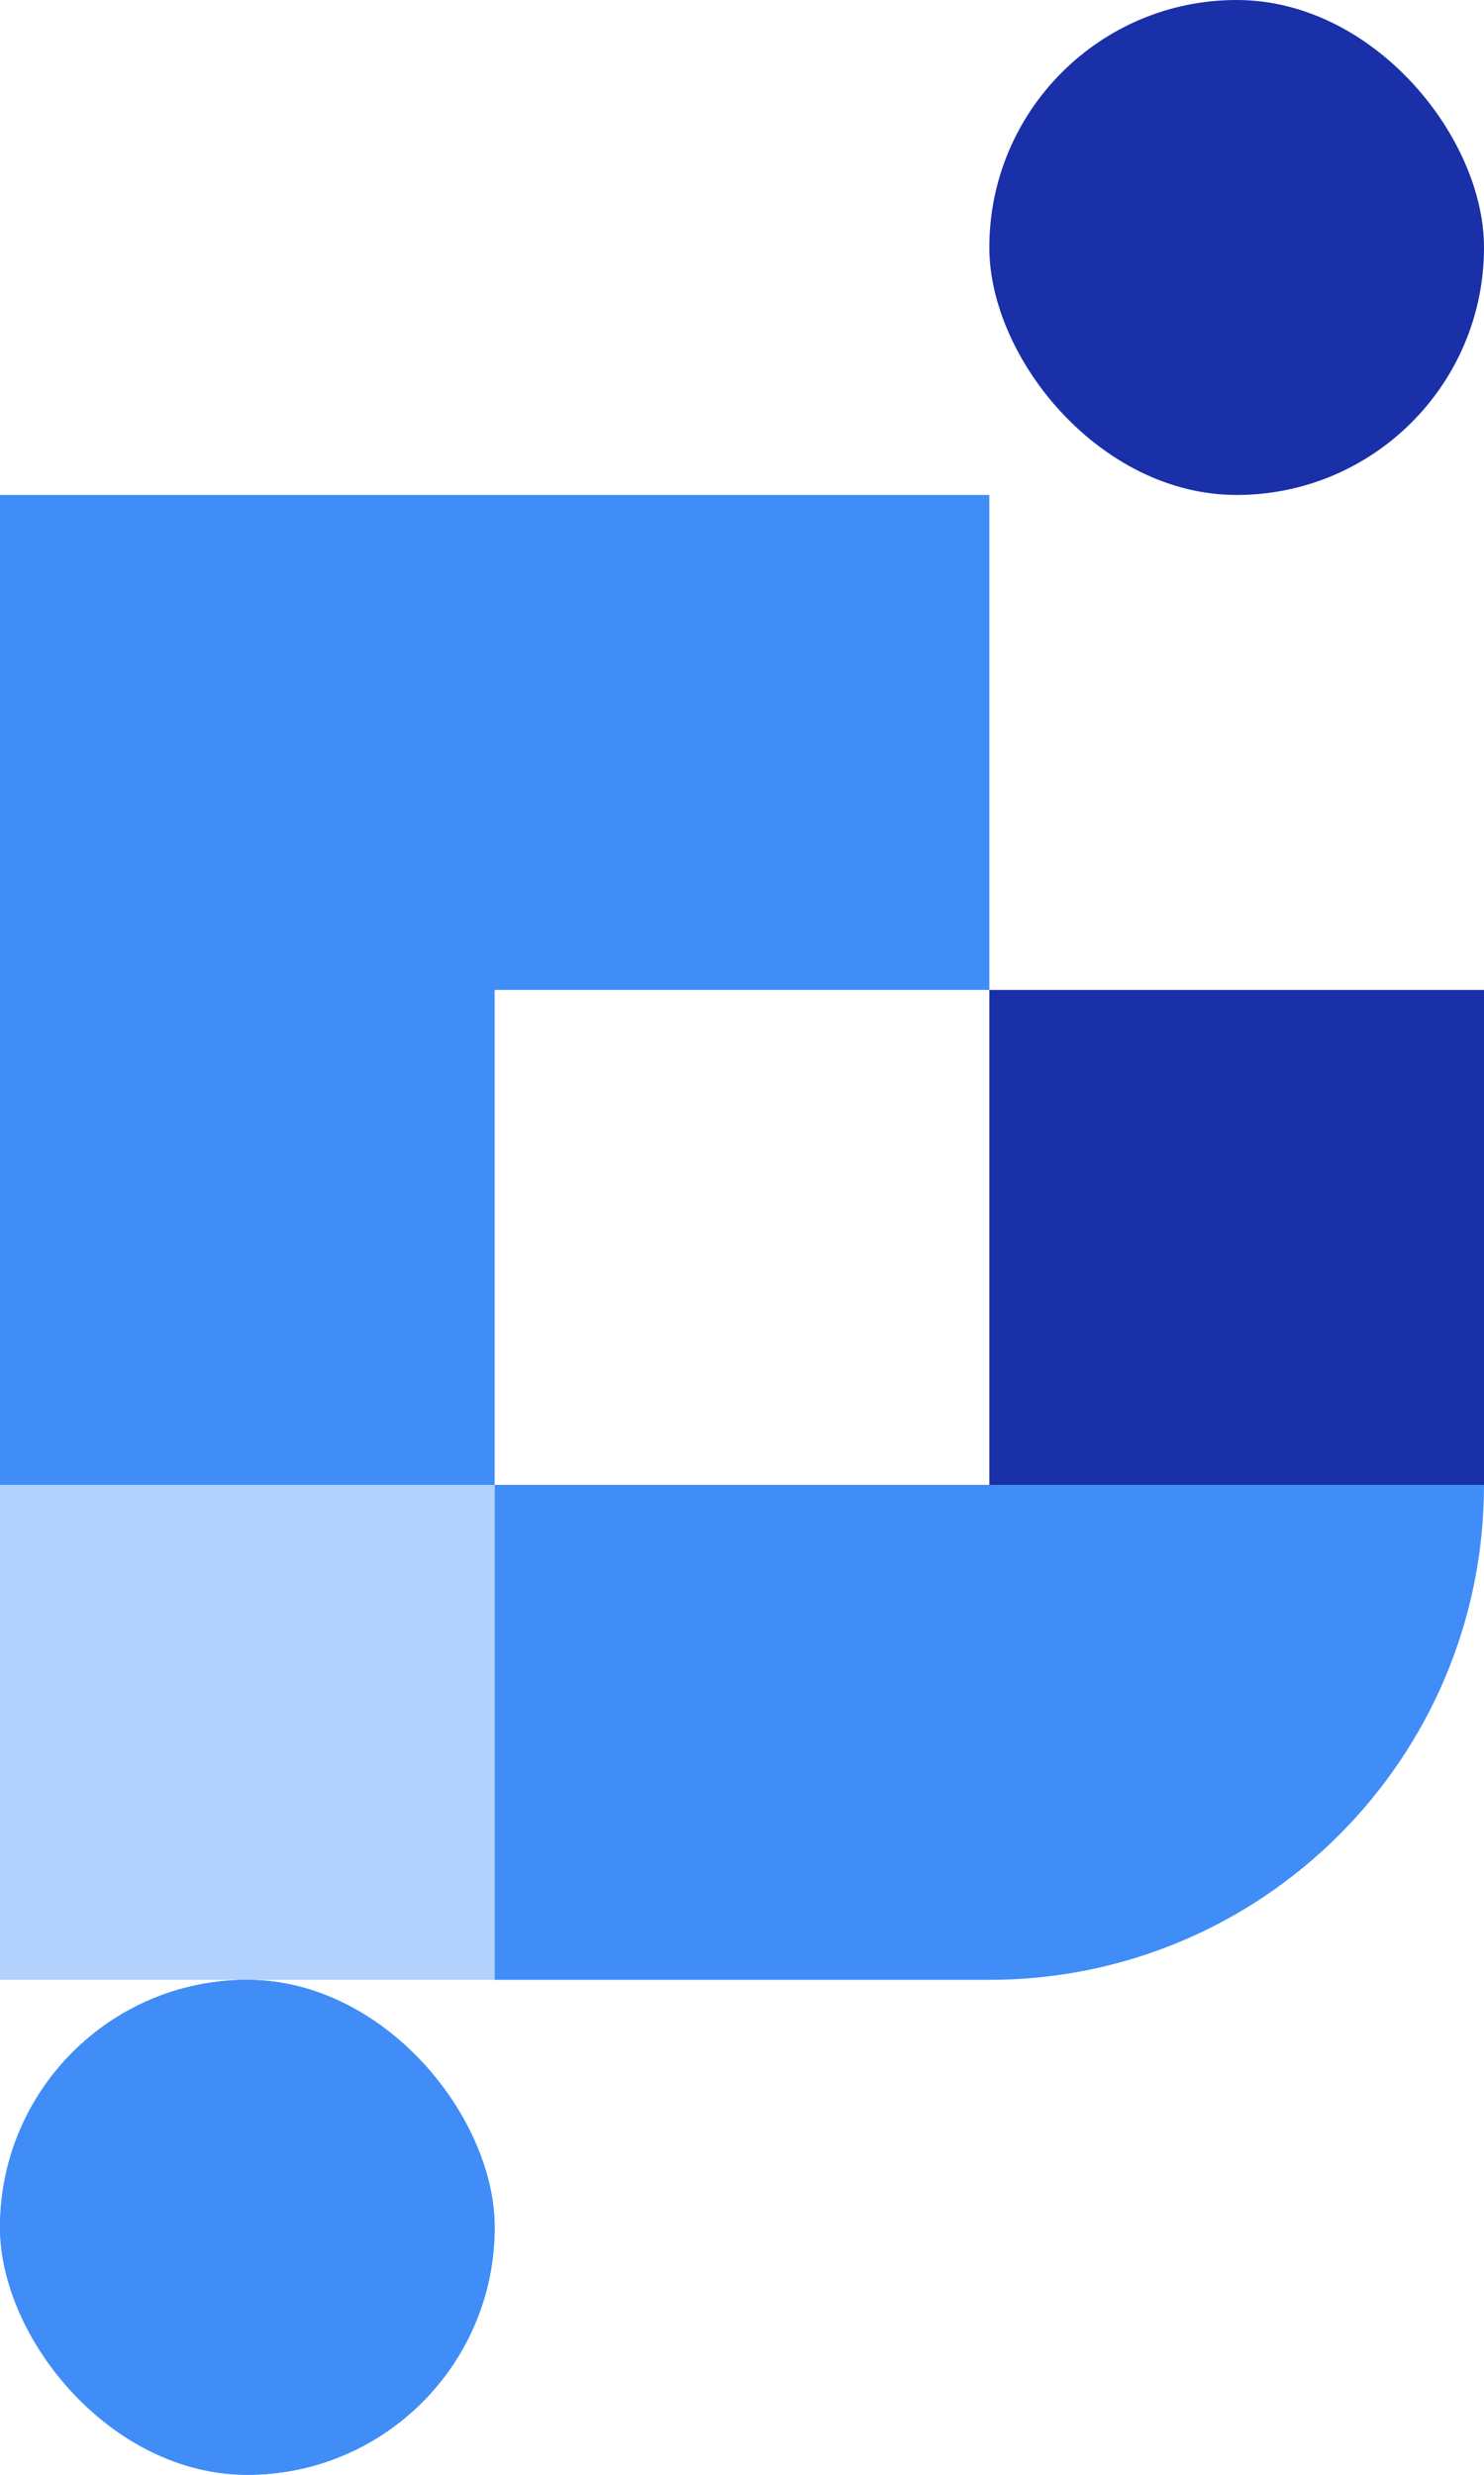 <svg xmlns="http://www.w3.org/2000/svg" id="Layer_2" data-name="Layer 2" viewBox="0 0 40.89 68.16"><defs><style>      .cls-1 {        opacity: .4;      }      .cls-1, .cls-2, .cls-3 {        stroke-width: 0px;      }      .cls-1, .cls-3 {        fill: #408df7;      }      .cls-2 {        fill: #1a30a8;      }    </style></defs><g id="Layer_1-2" data-name="Layer 1"><g><rect class="cls-2" x="27.26" y="0" width="13.63" height="13.63" rx="6.82" ry="6.82"></rect><polygon class="cls-3" points="13.63 13.63 0 13.63 0 27.26 0 40.89 13.63 40.89 13.63 27.26 27.26 27.26 27.26 13.63 13.63 13.63"></polygon><rect class="cls-1" x="0" y="40.89" width="13.63" height="13.63"></rect><rect class="cls-2" x="27.26" y="27.26" width="13.63" height="13.63"></rect><path class="cls-3" d="M27.26,40.89h-13.63v13.63h13.63c7.53,0,13.63-6.1,13.63-13.63h-13.63Z"></path><rect class="cls-3" x="0" y="54.52" width="13.63" height="13.63" rx="6.82" ry="6.82"></rect><rect class="cls-3" x="0" y="54.52" width="13.63" height="13.63" rx="6.82" ry="6.82"></rect></g></g></svg>